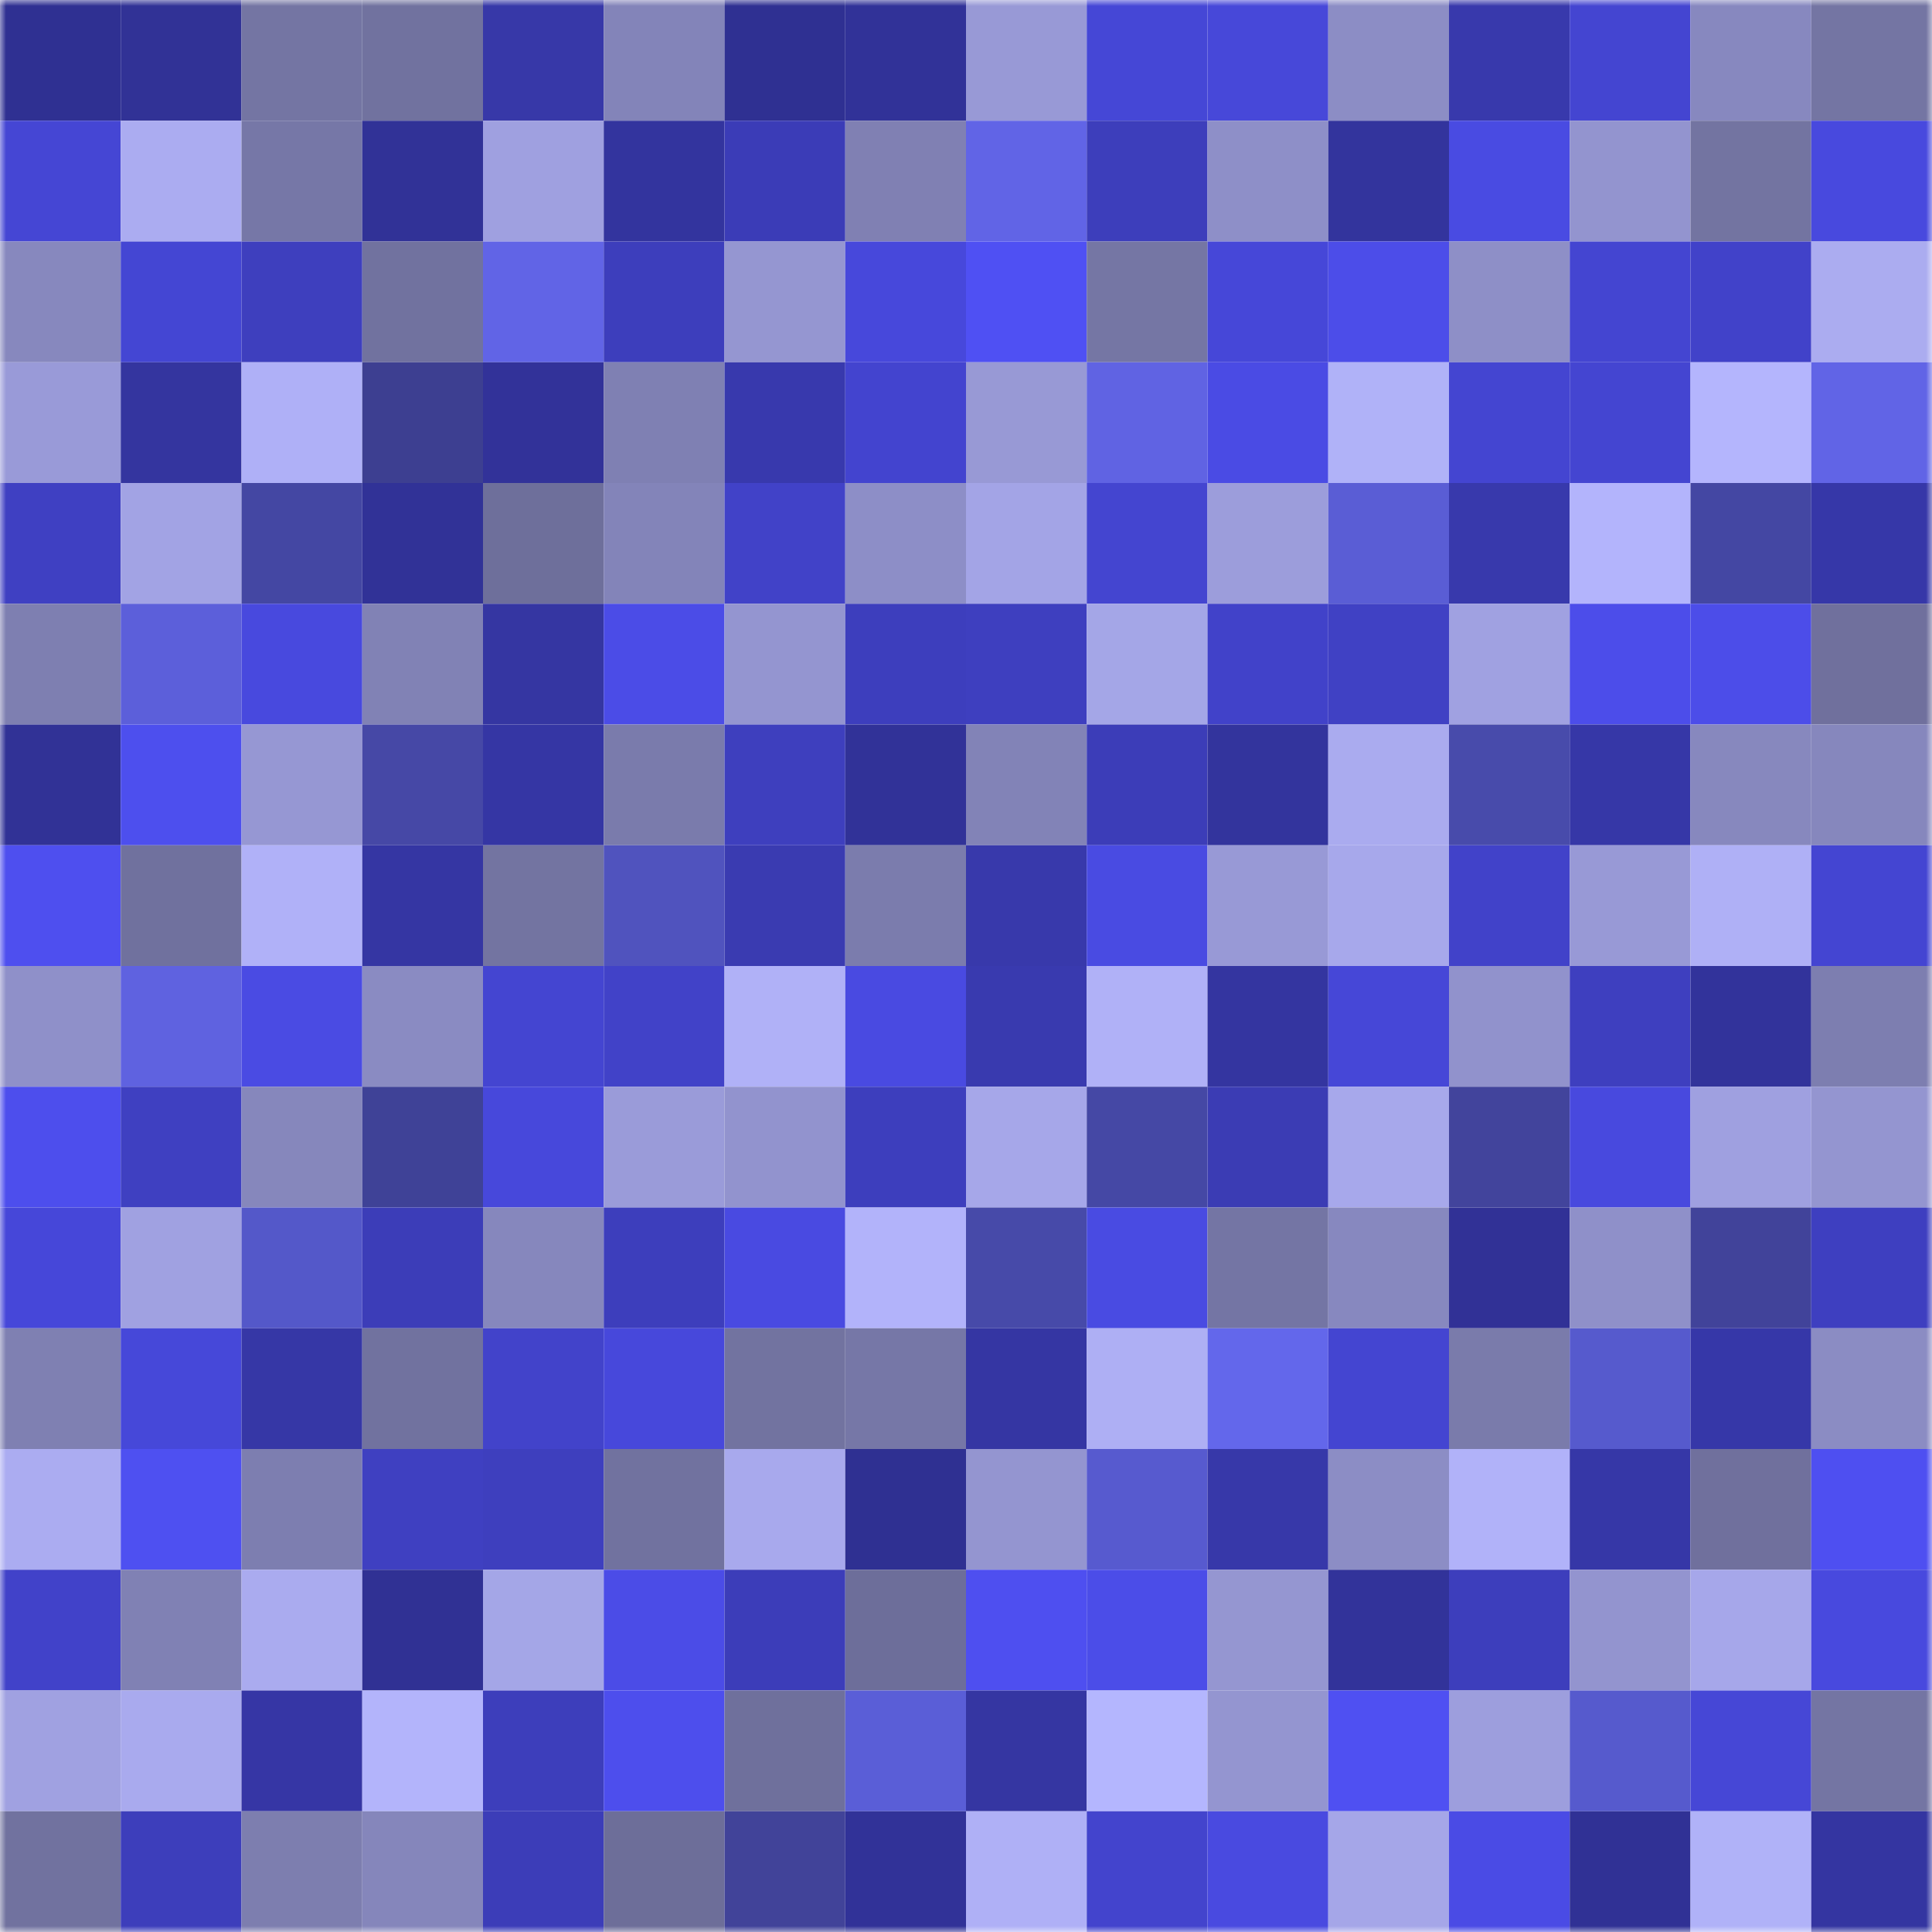 <svg viewBox="0 0 160 160" fill="none" role="img" xmlns="http://www.w3.org/2000/svg" width="240" height="240" name="farcaster%2Celika"><mask id="1456702289" mask-type="alpha" maskUnits="userSpaceOnUse" x="0" y="0" width="160" height="160"><rect width="160" height="160" fill="#FFFFFF"></rect></mask><g mask="url(#1456702289)"><rect x="0" y="0" width="10" height="10" fill="#2f3092"></rect><rect x="10" y="0" width="10" height="10" fill="#313296"></rect><rect x="20" y="0" width="10" height="10" fill="#7475a3"></rect><rect x="30" y="0" width="10" height="10" fill="#71729f"></rect><rect x="40" y="0" width="10" height="10" fill="#3738a8"></rect><rect x="50" y="0" width="10" height="10" fill="#8384b9"></rect><rect x="60" y="0" width="10" height="10" fill="#2f3092"></rect><rect x="70" y="0" width="10" height="10" fill="#313298"></rect><rect x="80" y="0" width="10" height="10" fill="#9899d6"></rect><rect x="90" y="0" width="10" height="10" fill="#4547d6"></rect><rect x="100" y="0" width="10" height="10" fill="#4748d9"></rect><rect x="110" y="0" width="10" height="10" fill="#8c8dc5"></rect><rect x="120" y="0" width="10" height="10" fill="#3839ac"></rect><rect x="130" y="0" width="10" height="10" fill="#4445d1"></rect><rect x="140" y="0" width="10" height="10" fill="#8788bf"></rect><rect x="150" y="0" width="10" height="10" fill="#7475a3"></rect><rect x="0" y="10" width="10" height="10" fill="#4546d4"></rect><rect x="10" y="10" width="10" height="10" fill="#abacf1"></rect><rect x="20" y="10" width="10" height="10" fill="#7677a7"></rect><rect x="30" y="10" width="10" height="10" fill="#313297"></rect><rect x="40" y="10" width="10" height="10" fill="#9fa0e0"></rect><rect x="50" y="10" width="10" height="10" fill="#33349e"></rect><rect x="60" y="10" width="10" height="10" fill="#3b3cb7"></rect><rect x="70" y="10" width="10" height="10" fill="#8080b3"></rect><rect x="80" y="10" width="10" height="10" fill="#6164e6"></rect><rect x="90" y="10" width="10" height="10" fill="#3d3ebb"></rect><rect x="100" y="10" width="10" height="10" fill="#8e8fc8"></rect><rect x="110" y="10" width="10" height="10" fill="#33349d"></rect><rect x="120" y="10" width="10" height="10" fill="#494be2"></rect><rect x="130" y="10" width="10" height="10" fill="#9394cf"></rect><rect x="140" y="10" width="10" height="10" fill="#7374a1"></rect><rect x="150" y="10" width="10" height="10" fill="#4849de"></rect><rect x="0" y="20" width="10" height="10" fill="#8788be"></rect><rect x="10" y="20" width="10" height="10" fill="#4446d3"></rect><rect x="20" y="20" width="10" height="10" fill="#3e3fbe"></rect><rect x="30" y="20" width="10" height="10" fill="#71729f"></rect><rect x="40" y="20" width="10" height="10" fill="#6164e6"></rect><rect x="50" y="20" width="10" height="10" fill="#3d3ebc"></rect><rect x="60" y="20" width="10" height="10" fill="#9596d1"></rect><rect x="70" y="20" width="10" height="10" fill="#4748db"></rect><rect x="80" y="20" width="10" height="10" fill="#4f50f3"></rect><rect x="90" y="20" width="10" height="10" fill="#7576a4"></rect><rect x="100" y="20" width="10" height="10" fill="#4647d8"></rect><rect x="110" y="20" width="10" height="10" fill="#4c4de9"></rect><rect x="120" y="20" width="10" height="10" fill="#8e8fc7"></rect><rect x="130" y="20" width="10" height="10" fill="#4445d1"></rect><rect x="140" y="20" width="10" height="10" fill="#4142c9"></rect><rect x="150" y="20" width="10" height="10" fill="#abacf0"></rect><rect x="0" y="30" width="10" height="10" fill="#999ad8"></rect><rect x="10" y="30" width="10" height="10" fill="#34359f"></rect><rect x="20" y="30" width="10" height="10" fill="#afb0f7"></rect><rect x="30" y="30" width="10" height="10" fill="#3d3f91"></rect><rect x="40" y="30" width="10" height="10" fill="#323299"></rect><rect x="50" y="30" width="10" height="10" fill="#7f80b3"></rect><rect x="60" y="30" width="10" height="10" fill="#3839ad"></rect><rect x="70" y="30" width="10" height="10" fill="#4344cf"></rect><rect x="80" y="30" width="10" height="10" fill="#9899d5"></rect><rect x="90" y="30" width="10" height="10" fill="#6063e3"></rect><rect x="100" y="30" width="10" height="10" fill="#4a4be4"></rect><rect x="110" y="30" width="10" height="10" fill="#b0b2f8"></rect><rect x="120" y="30" width="10" height="10" fill="#4445d1"></rect><rect x="130" y="30" width="10" height="10" fill="#4445d1"></rect><rect x="140" y="30" width="10" height="10" fill="#b4b5fd"></rect><rect x="150" y="30" width="10" height="10" fill="#6164e6"></rect><rect x="0" y="40" width="10" height="10" fill="#3f40c2"></rect><rect x="10" y="40" width="10" height="10" fill="#a2a3e4"></rect><rect x="20" y="40" width="10" height="10" fill="#4447a3"></rect><rect x="30" y="40" width="10" height="10" fill="#313297"></rect><rect x="40" y="40" width="10" height="10" fill="#6e6f9b"></rect><rect x="50" y="40" width="10" height="10" fill="#8384b9"></rect><rect x="60" y="40" width="10" height="10" fill="#4142c8"></rect><rect x="70" y="40" width="10" height="10" fill="#8d8ec7"></rect><rect x="80" y="40" width="10" height="10" fill="#a3a4e6"></rect><rect x="90" y="40" width="10" height="10" fill="#4445d0"></rect><rect x="100" y="40" width="10" height="10" fill="#9c9ddb"></rect><rect x="110" y="40" width="10" height="10" fill="#5a5dd5"></rect><rect x="120" y="40" width="10" height="10" fill="#3839ac"></rect><rect x="130" y="40" width="10" height="10" fill="#b3b4fc"></rect><rect x="140" y="40" width="10" height="10" fill="#4447a3"></rect><rect x="150" y="40" width="10" height="10" fill="#3637a8"></rect><rect x="0" y="50" width="10" height="10" fill="#7e7fb1"></rect><rect x="10" y="50" width="10" height="10" fill="#5c5fda"></rect><rect x="20" y="50" width="10" height="10" fill="#4849de"></rect><rect x="30" y="50" width="10" height="10" fill="#8182b5"></rect><rect x="40" y="50" width="10" height="10" fill="#3536a2"></rect><rect x="50" y="50" width="10" height="10" fill="#4b4ce7"></rect><rect x="60" y="50" width="10" height="10" fill="#9495d0"></rect><rect x="70" y="50" width="10" height="10" fill="#3d3ebd"></rect><rect x="80" y="50" width="10" height="10" fill="#3e3fbf"></rect><rect x="90" y="50" width="10" height="10" fill="#a4a6e7"></rect><rect x="100" y="50" width="10" height="10" fill="#4142c9"></rect><rect x="110" y="50" width="10" height="10" fill="#4041c4"></rect><rect x="120" y="50" width="10" height="10" fill="#a0a1e1"></rect><rect x="130" y="50" width="10" height="10" fill="#4c4dea"></rect><rect x="140" y="50" width="10" height="10" fill="#4c4de9"></rect><rect x="150" y="50" width="10" height="10" fill="#70709d"></rect><rect x="0" y="60" width="10" height="10" fill="#313296"></rect><rect x="10" y="60" width="10" height="10" fill="#4d4fee"></rect><rect x="20" y="60" width="10" height="10" fill="#9697d3"></rect><rect x="30" y="60" width="10" height="10" fill="#4648a6"></rect><rect x="40" y="60" width="10" height="10" fill="#3536a4"></rect><rect x="50" y="60" width="10" height="10" fill="#7a7bac"></rect><rect x="60" y="60" width="10" height="10" fill="#3e3fbe"></rect><rect x="70" y="60" width="10" height="10" fill="#313298"></rect><rect x="80" y="60" width="10" height="10" fill="#8283b7"></rect><rect x="90" y="60" width="10" height="10" fill="#3c3db8"></rect><rect x="100" y="60" width="10" height="10" fill="#33349d"></rect><rect x="110" y="60" width="10" height="10" fill="#aaabef"></rect><rect x="120" y="60" width="10" height="10" fill="#484bab"></rect><rect x="130" y="60" width="10" height="10" fill="#3637a7"></rect><rect x="140" y="60" width="10" height="10" fill="#8788be"></rect><rect x="150" y="60" width="10" height="10" fill="#8687bd"></rect><rect x="0" y="70" width="10" height="10" fill="#4e4fef"></rect><rect x="10" y="70" width="10" height="10" fill="#70719e"></rect><rect x="20" y="70" width="10" height="10" fill="#b0b1f8"></rect><rect x="30" y="70" width="10" height="10" fill="#3536a3"></rect><rect x="40" y="70" width="10" height="10" fill="#7374a1"></rect><rect x="50" y="70" width="10" height="10" fill="#5053be"></rect><rect x="60" y="70" width="10" height="10" fill="#3a3bb1"></rect><rect x="70" y="70" width="10" height="10" fill="#7b7cad"></rect><rect x="80" y="70" width="10" height="10" fill="#3839ab"></rect><rect x="90" y="70" width="10" height="10" fill="#494be2"></rect><rect x="100" y="70" width="10" height="10" fill="#9899d6"></rect><rect x="110" y="70" width="10" height="10" fill="#a7a8eb"></rect><rect x="120" y="70" width="10" height="10" fill="#4142c9"></rect><rect x="130" y="70" width="10" height="10" fill="#9899d6"></rect><rect x="140" y="70" width="10" height="10" fill="#afb0f6"></rect><rect x="150" y="70" width="10" height="10" fill="#4445d2"></rect><rect x="0" y="80" width="10" height="10" fill="#8f90c9"></rect><rect x="10" y="80" width="10" height="10" fill="#5f62e0"></rect><rect x="20" y="80" width="10" height="10" fill="#4a4be3"></rect><rect x="30" y="80" width="10" height="10" fill="#8a8bc2"></rect><rect x="40" y="80" width="10" height="10" fill="#4445d1"></rect><rect x="50" y="80" width="10" height="10" fill="#4142c8"></rect><rect x="60" y="80" width="10" height="10" fill="#b0b1f7"></rect><rect x="70" y="80" width="10" height="10" fill="#494ae1"></rect><rect x="80" y="80" width="10" height="10" fill="#393aaf"></rect><rect x="90" y="80" width="10" height="10" fill="#b0b1f7"></rect><rect x="100" y="80" width="10" height="10" fill="#3435a0"></rect><rect x="110" y="80" width="10" height="10" fill="#4647d7"></rect><rect x="120" y="80" width="10" height="10" fill="#9192cc"></rect><rect x="130" y="80" width="10" height="10" fill="#3e3fbf"></rect><rect x="140" y="80" width="10" height="10" fill="#32339b"></rect><rect x="150" y="80" width="10" height="10" fill="#7d7eb0"></rect><rect x="0" y="90" width="10" height="10" fill="#4d4eed"></rect><rect x="10" y="90" width="10" height="10" fill="#3f40c1"></rect><rect x="20" y="90" width="10" height="10" fill="#8687bc"></rect><rect x="30" y="90" width="10" height="10" fill="#3f4297"></rect><rect x="40" y="90" width="10" height="10" fill="#4748db"></rect><rect x="50" y="90" width="10" height="10" fill="#9a9bd9"></rect><rect x="60" y="90" width="10" height="10" fill="#9293ce"></rect><rect x="70" y="90" width="10" height="10" fill="#3d3ebd"></rect><rect x="80" y="90" width="10" height="10" fill="#a6a7e9"></rect><rect x="90" y="90" width="10" height="10" fill="#4548a5"></rect><rect x="100" y="90" width="10" height="10" fill="#3b3cb4"></rect><rect x="110" y="90" width="10" height="10" fill="#a7a8eb"></rect><rect x="120" y="90" width="10" height="10" fill="#42449c"></rect><rect x="130" y="90" width="10" height="10" fill="#4849de"></rect><rect x="140" y="90" width="10" height="10" fill="#9fa0e0"></rect><rect x="150" y="90" width="10" height="10" fill="#9495d0"></rect><rect x="0" y="100" width="10" height="10" fill="#4647d9"></rect><rect x="10" y="100" width="10" height="10" fill="#a0a1e1"></rect><rect x="20" y="100" width="10" height="10" fill="#5458c9"></rect><rect x="30" y="100" width="10" height="10" fill="#3c3db8"></rect><rect x="40" y="100" width="10" height="10" fill="#8687bd"></rect><rect x="50" y="100" width="10" height="10" fill="#3d3ebc"></rect><rect x="60" y="100" width="10" height="10" fill="#494ae1"></rect><rect x="70" y="100" width="10" height="10" fill="#b2b3fa"></rect><rect x="80" y="100" width="10" height="10" fill="#474aa9"></rect><rect x="90" y="100" width="10" height="10" fill="#494be2"></rect><rect x="100" y="100" width="10" height="10" fill="#7475a4"></rect><rect x="110" y="100" width="10" height="10" fill="#8788bf"></rect><rect x="120" y="100" width="10" height="10" fill="#313196"></rect><rect x="130" y="100" width="10" height="10" fill="#8f90c9"></rect><rect x="140" y="100" width="10" height="10" fill="#41439a"></rect><rect x="150" y="100" width="10" height="10" fill="#3e3fc0"></rect><rect x="0" y="110" width="10" height="10" fill="#7f80b2"></rect><rect x="10" y="110" width="10" height="10" fill="#4648d9"></rect><rect x="20" y="110" width="10" height="10" fill="#3637a6"></rect><rect x="30" y="110" width="10" height="10" fill="#71729f"></rect><rect x="40" y="110" width="10" height="10" fill="#4243ca"></rect><rect x="50" y="110" width="10" height="10" fill="#4748db"></rect><rect x="60" y="110" width="10" height="10" fill="#7273a0"></rect><rect x="70" y="110" width="10" height="10" fill="#7677a7"></rect><rect x="80" y="110" width="10" height="10" fill="#3536a3"></rect><rect x="90" y="110" width="10" height="10" fill="#aeaff4"></rect><rect x="100" y="110" width="10" height="10" fill="#6367eb"></rect><rect x="110" y="110" width="10" height="10" fill="#4445d1"></rect><rect x="120" y="110" width="10" height="10" fill="#7a7bab"></rect><rect x="130" y="110" width="10" height="10" fill="#565acd"></rect><rect x="140" y="110" width="10" height="10" fill="#3637a8"></rect><rect x="150" y="110" width="10" height="10" fill="#8b8cc3"></rect><rect x="0" y="120" width="10" height="10" fill="#abacf1"></rect><rect x="10" y="120" width="10" height="10" fill="#4e50f1"></rect><rect x="20" y="120" width="10" height="10" fill="#7d7eb0"></rect><rect x="30" y="120" width="10" height="10" fill="#3f40c1"></rect><rect x="40" y="120" width="10" height="10" fill="#3e3fbe"></rect><rect x="50" y="120" width="10" height="10" fill="#71729f"></rect><rect x="60" y="120" width="10" height="10" fill="#a8a9ed"></rect><rect x="70" y="120" width="10" height="10" fill="#2f3092"></rect><rect x="80" y="120" width="10" height="10" fill="#9495d0"></rect><rect x="90" y="120" width="10" height="10" fill="#575acf"></rect><rect x="100" y="120" width="10" height="10" fill="#3738a9"></rect><rect x="110" y="120" width="10" height="10" fill="#8c8dc5"></rect><rect x="120" y="120" width="10" height="10" fill="#b1b2f9"></rect><rect x="130" y="120" width="10" height="10" fill="#3637a7"></rect><rect x="140" y="120" width="10" height="10" fill="#70709d"></rect><rect x="150" y="120" width="10" height="10" fill="#4e4ff1"></rect><rect x="0" y="130" width="10" height="10" fill="#4142c9"></rect><rect x="10" y="130" width="10" height="10" fill="#8081b4"></rect><rect x="20" y="130" width="10" height="10" fill="#aaabef"></rect><rect x="30" y="130" width="10" height="10" fill="#303194"></rect><rect x="40" y="130" width="10" height="10" fill="#a4a6e7"></rect><rect x="50" y="130" width="10" height="10" fill="#4b4ce7"></rect><rect x="60" y="130" width="10" height="10" fill="#3c3db9"></rect><rect x="70" y="130" width="10" height="10" fill="#6d6e9a"></rect><rect x="80" y="130" width="10" height="10" fill="#4e4ff0"></rect><rect x="90" y="130" width="10" height="10" fill="#4b4de8"></rect><rect x="100" y="130" width="10" height="10" fill="#9596d1"></rect><rect x="110" y="130" width="10" height="10" fill="#32339a"></rect><rect x="120" y="130" width="10" height="10" fill="#3d3ebc"></rect><rect x="130" y="130" width="10" height="10" fill="#9394cf"></rect><rect x="140" y="130" width="10" height="10" fill="#a6a7ea"></rect><rect x="150" y="130" width="10" height="10" fill="#4849de"></rect><rect x="0" y="140" width="10" height="10" fill="#a0a1e1"></rect><rect x="10" y="140" width="10" height="10" fill="#a9aaee"></rect><rect x="20" y="140" width="10" height="10" fill="#3636a5"></rect><rect x="30" y="140" width="10" height="10" fill="#b3b4fb"></rect><rect x="40" y="140" width="10" height="10" fill="#3d3ebb"></rect><rect x="50" y="140" width="10" height="10" fill="#4d4eed"></rect><rect x="60" y="140" width="10" height="10" fill="#6f709c"></rect><rect x="70" y="140" width="10" height="10" fill="#5a5ed7"></rect><rect x="80" y="140" width="10" height="10" fill="#3536a2"></rect><rect x="90" y="140" width="10" height="10" fill="#b4b6fe"></rect><rect x="100" y="140" width="10" height="10" fill="#9495d0"></rect><rect x="110" y="140" width="10" height="10" fill="#4f50f2"></rect><rect x="120" y="140" width="10" height="10" fill="#9d9edd"></rect><rect x="130" y="140" width="10" height="10" fill="#565acd"></rect><rect x="140" y="140" width="10" height="10" fill="#4647d6"></rect><rect x="150" y="140" width="10" height="10" fill="#7475a3"></rect><rect x="0" y="150" width="10" height="10" fill="#71729f"></rect><rect x="10" y="150" width="10" height="10" fill="#3d3ebb"></rect><rect x="20" y="150" width="10" height="10" fill="#7d7eaf"></rect><rect x="30" y="150" width="10" height="10" fill="#8586bb"></rect><rect x="40" y="150" width="10" height="10" fill="#3c3db8"></rect><rect x="50" y="150" width="10" height="10" fill="#6d6e99"></rect><rect x="60" y="150" width="10" height="10" fill="#414399"></rect><rect x="70" y="150" width="10" height="10" fill="#313298"></rect><rect x="80" y="150" width="10" height="10" fill="#afb0f6"></rect><rect x="90" y="150" width="10" height="10" fill="#4344cd"></rect><rect x="100" y="150" width="10" height="10" fill="#494ae0"></rect><rect x="110" y="150" width="10" height="10" fill="#a5a6e8"></rect><rect x="120" y="150" width="10" height="10" fill="#4a4be5"></rect><rect x="130" y="150" width="10" height="10" fill="#303195"></rect><rect x="140" y="150" width="10" height="10" fill="#b0b2f8"></rect><rect x="150" y="150" width="10" height="10" fill="#3435a1"></rect></g></svg>